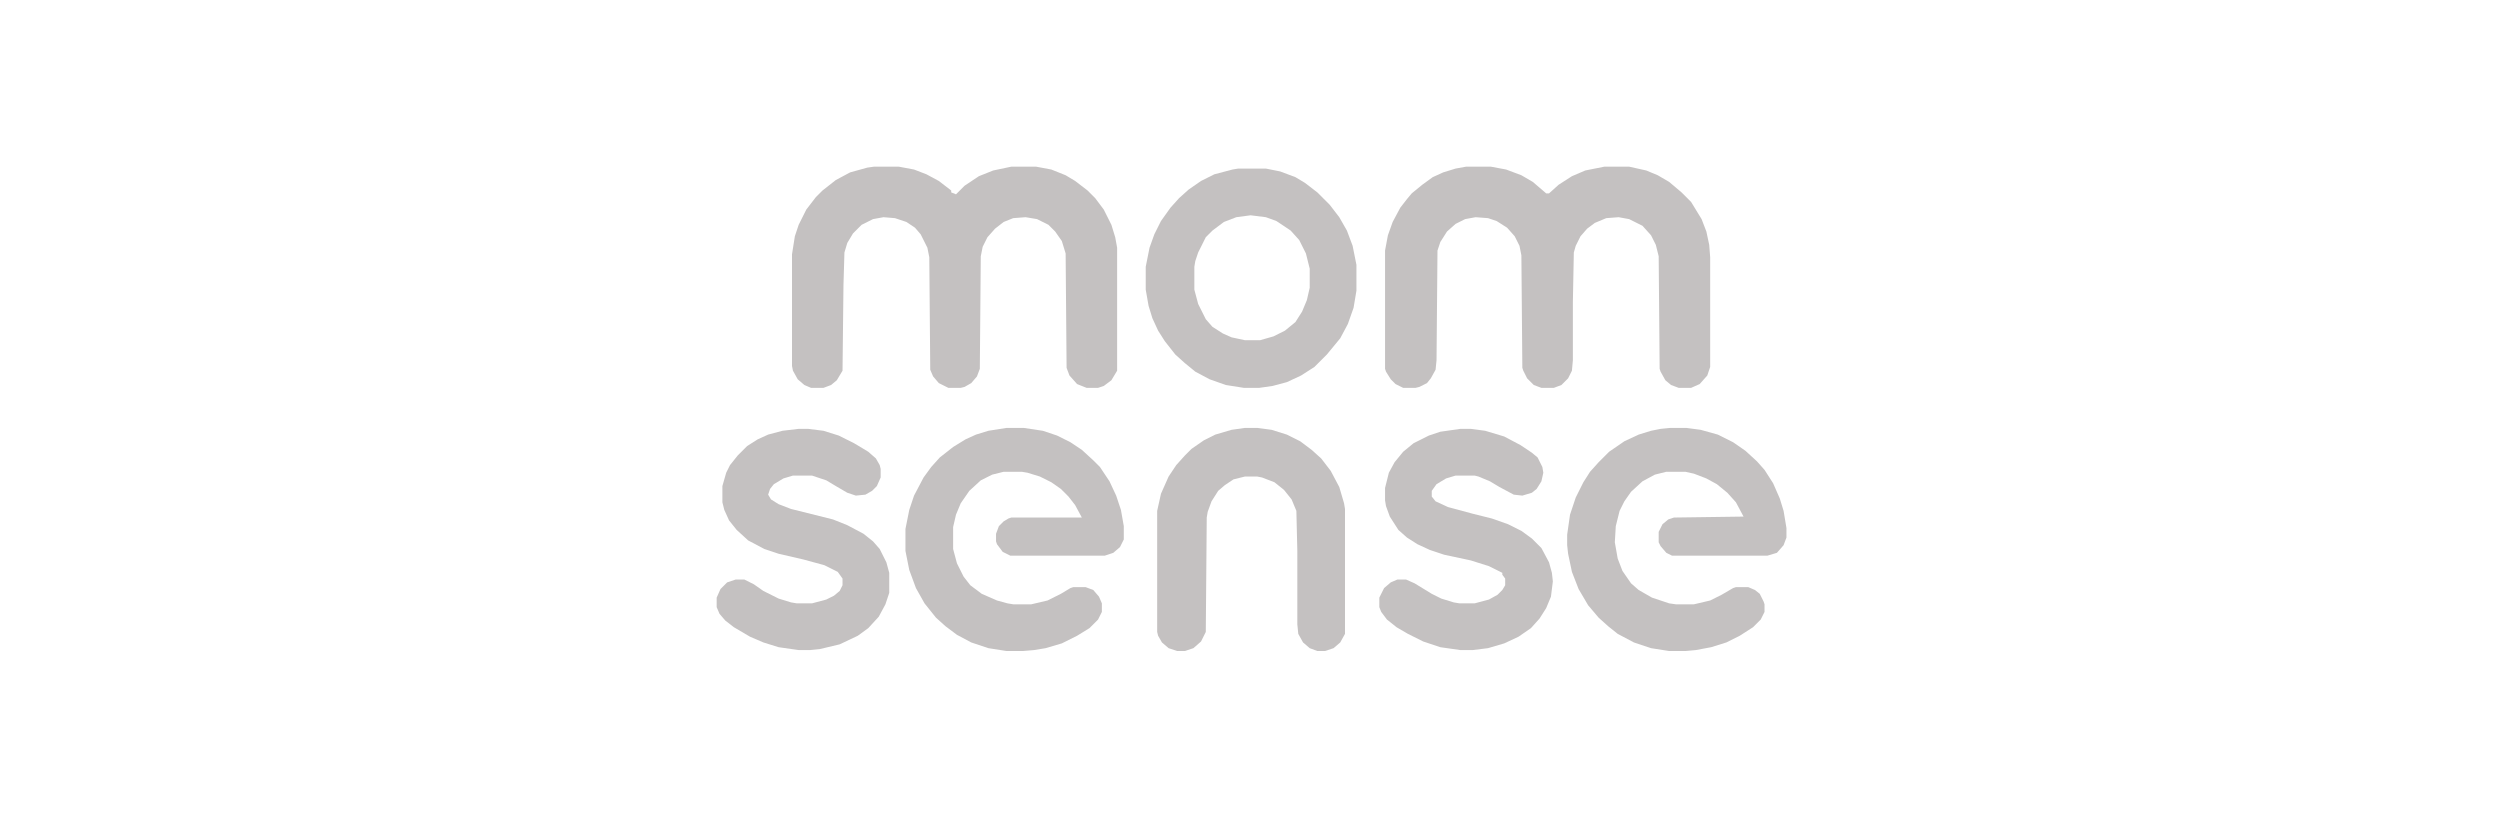 <svg width="300" height="99" viewBox="0 0 300 99" fill="none" xmlns="http://www.w3.org/2000/svg">
<path d="M175.93 20H178.905L180.736 20.343L182.566 21.03L183.939 21.831L185.541 23.204H185.885L187.029 22.174L188.63 21.144L190.232 20.458L192.521 20H195.495L197.555 20.458L198.928 21.03L200.301 21.831L201.788 23.089L202.932 24.233L204.191 26.293L204.763 27.78L205.106 29.382L205.221 30.869V44.027L204.877 45.057L203.962 46.087L202.932 46.544H201.445L200.53 46.201L199.843 45.629L199.271 44.599L199.157 44.256L199.042 30.755L198.699 29.382L198.127 28.238L197.097 27.094L195.495 26.293L194.237 26.064L192.749 26.178L191.376 26.75L190.461 27.437L189.66 28.352L189.088 29.497L188.859 30.297L188.745 36.247V43.226L188.63 44.485L188.173 45.4L187.372 46.201L186.457 46.544H184.969L184.054 46.201L183.253 45.4L182.795 44.485L182.681 44.142L182.566 30.641L182.338 29.497L181.766 28.352L180.85 27.323L179.592 26.522L178.562 26.178L177.075 26.064L175.816 26.293L174.672 26.865L173.642 27.78L172.841 29.039L172.498 30.069L172.384 43.226L172.269 44.37L171.697 45.4L171.239 45.972L170.324 46.43L169.866 46.544H168.379L167.464 46.087L166.892 45.515L166.319 44.599L166.205 44.256V30.069L166.548 28.238L167.12 26.636L168.036 24.92L168.837 23.89L169.409 23.204L170.667 22.174L171.926 21.259L173.184 20.686L174.672 20.229L175.93 20Z" fill="#C4C1C1"/>
<path d="M104.879 20H107.854L109.684 20.343L111.172 20.915L112.659 21.716L114.146 22.86V23.089L114.719 23.318L115.748 22.288L117.464 21.144L119.181 20.458L121.355 20H124.329L126.16 20.343L127.876 21.03L129.02 21.716L130.508 22.86L131.423 23.776L132.453 25.149L133.368 26.979L133.826 28.467L134.055 29.725V44.485L133.368 45.629L132.453 46.316L131.766 46.544H130.393L129.249 46.087L128.334 45.057L127.991 44.142L127.876 30.412L127.419 28.924L126.618 27.78L125.817 26.979L124.444 26.293L123.071 26.064L121.583 26.178L120.439 26.636L119.41 27.437L118.494 28.467L117.922 29.611L117.693 30.755L117.579 44.256L117.236 45.171L116.549 45.972L115.748 46.43L115.291 46.544H113.803L112.659 45.972L111.973 45.171L111.629 44.37L111.515 30.869L111.286 29.725L110.485 28.123L109.799 27.323L108.769 26.636L107.396 26.178L106.023 26.064L104.764 26.293L103.391 26.979L102.362 28.009L101.675 29.153L101.332 30.297L101.217 34.188L101.103 44.485L100.417 45.629L99.73 46.201L98.815 46.544H97.327L96.526 46.201L95.726 45.515L95.153 44.485L95.039 43.913V30.526L95.382 28.352L95.84 26.979L96.755 25.149L97.899 23.661L98.7 22.86L100.302 21.602L102.018 20.686L104.078 20.114L104.879 20Z" fill="#C4C1C1"/>
<path d="M200.415 51.35H202.361L204.077 51.578L206.136 52.151L207.967 53.066L209.454 54.096L210.827 55.354L211.743 56.384L212.772 57.986L213.573 59.816L214.031 61.304L214.374 63.363V64.507L214.031 65.423L213.23 66.338L212.086 66.681H200.644L199.958 66.338L199.271 65.537L199.042 65.079V63.821L199.5 62.906L200.187 62.334L200.873 62.105L209.225 61.99L208.31 60.274L207.28 59.13L206.022 58.1L204.763 57.414L203.276 56.842L202.246 56.613H199.958L198.585 56.956L197.097 57.757L195.724 59.015L194.924 60.16L194.351 61.304L193.894 63.134L193.779 65.079L194.123 67.025L194.695 68.512L195.724 69.999L196.64 70.8L198.242 71.716L200.301 72.402L201.102 72.516H203.276L205.221 72.059L206.594 71.372L207.967 70.571L208.31 70.457H209.798L210.598 70.8L211.17 71.258L211.628 72.173L211.743 72.516V73.432L211.285 74.347L210.37 75.262L208.768 76.292L207.166 77.093L205.335 77.665L203.505 78.008L202.246 78.123H200.301L198.127 77.78L196.068 77.093L194.123 76.063L192.978 75.148L191.834 74.118L190.576 72.631L189.432 70.686L188.631 68.626L188.173 66.452L188.059 65.423V64.164L188.402 61.761L189.088 59.702L190.004 57.871L190.805 56.613L191.834 55.469L193.093 54.21L194.924 52.951L196.64 52.151L198.127 51.693L199.271 51.464L200.415 51.35Z" fill="#C4C1C1"/>
<path d="M120.782 51.35H122.842L125.13 51.693L126.846 52.265L128.448 53.066L129.821 53.981L131.194 55.24L131.995 56.041L133.139 57.757L133.94 59.473L134.512 61.189L134.855 63.134V64.736L134.398 65.651L133.597 66.338L132.567 66.681H121.24L120.325 66.224L119.638 65.308L119.524 64.965V64.05L119.867 63.134L120.439 62.562L121.011 62.219L121.354 62.105H129.821L129.02 60.617L128.219 59.587L127.304 58.672L126.16 57.871L124.787 57.185L123.299 56.727L122.613 56.613H120.439L119.066 56.956L117.693 57.642L116.32 58.901L115.29 60.388L114.718 61.761L114.375 63.249V65.88L114.833 67.597L115.634 69.198L116.435 70.228L117.808 71.258L119.638 72.059L120.897 72.402L121.583 72.516H123.757L125.702 72.059L127.304 71.258L128.448 70.571L128.791 70.457H130.279L131.194 70.8L131.881 71.601L132.224 72.402V73.432L131.766 74.347L130.736 75.377L129.249 76.292L127.418 77.207L125.473 77.78L124.1 78.008L122.727 78.123H120.782L118.608 77.78L116.549 77.093L114.833 76.178L113.46 75.148L112.316 74.118L110.943 72.402L109.913 70.571L109.112 68.397L108.654 66.109V63.478L109.112 61.189L109.684 59.473L110.828 57.299L111.744 56.041L112.773 54.897L114.375 53.638L115.862 52.723L117.121 52.151L118.608 51.693L120.782 51.35Z" fill="#C4C1C1"/>
<path d="M148.585 20.229H151.903L153.619 20.572L155.45 21.258L156.594 21.945L158.082 23.089L159.569 24.576L160.713 26.064L161.628 27.666L162.315 29.496L162.773 31.785V34.874L162.429 36.933L161.743 38.878L160.828 40.594L159.226 42.539L157.738 44.027L156.137 45.057L154.42 45.858L152.704 46.315L151.102 46.544H149.272L147.098 46.201L145.153 45.514L143.436 44.599L142.178 43.569L141.034 42.539L139.775 40.938L138.974 39.679L138.288 38.192L137.83 36.704L137.487 34.759V32.013L137.944 29.725L138.517 28.123L139.317 26.521L140.462 24.919L141.491 23.775L142.636 22.746L144.123 21.716L145.725 20.915L147.899 20.343L148.585 20.229ZM150.073 25.835L148.356 26.064L146.869 26.636L145.496 27.666L144.695 28.466L143.78 30.297L143.436 31.327L143.322 32.013V34.759L143.78 36.475L144.695 38.306L145.496 39.221L146.754 40.022L147.784 40.48L149.386 40.823H151.217L152.818 40.366L154.191 39.679L155.45 38.649L156.251 37.391L156.823 36.018L157.166 34.53V32.242L156.709 30.412L155.908 28.81L154.878 27.666L153.162 26.521L151.903 26.064L150.073 25.835Z" fill="#C4C1C1"/>
<path d="M95.84 51.464H96.984L98.814 51.693L100.645 52.265L102.476 53.18L104.192 54.21L105.107 55.011L105.565 55.812L105.679 56.269V57.299L105.222 58.329L104.65 58.901L103.849 59.358L102.705 59.473L101.675 59.13L100.302 58.329L99.158 57.642L97.442 57.07H95.153L94.009 57.413L92.865 58.1L92.407 58.672L92.178 59.358L92.522 59.931L93.437 60.503L94.924 61.075L99.959 62.333L101.675 63.02L103.62 64.05L104.764 64.965L105.565 65.88L106.366 67.482L106.709 68.741V71.143L106.252 72.516L105.451 74.004L104.192 75.377L102.933 76.292L100.76 77.322L98.357 77.894L97.213 78.008H95.84L93.437 77.665L91.606 77.093L90.004 76.406L88.059 75.262L87.03 74.461L86.343 73.66L86 72.859V71.715L86.458 70.686L87.259 69.885L88.288 69.541H89.318L90.462 70.114L91.606 70.915L93.437 71.83L94.924 72.287L95.611 72.402H97.442L99.158 71.944L100.073 71.487L100.76 70.915L101.103 70.228V69.427L100.531 68.626L98.929 67.825L96.412 67.139L93.437 66.452L91.721 65.88L89.776 64.85L88.403 63.592L87.487 62.448L86.915 61.189L86.686 60.274V58.329L87.144 56.727L87.602 55.812L88.517 54.667L89.661 53.523L90.92 52.722L92.178 52.15L93.895 51.693L95.84 51.464Z" fill="#C4C1C1"/>
<path d="M175.244 51.464H176.502L178.219 51.693L180.507 52.379L182.452 53.409L183.825 54.324L184.512 54.896L185.084 56.041L185.198 56.727L184.969 57.757L184.397 58.672L183.825 59.13L182.681 59.473L181.651 59.358L179.935 58.443L178.791 57.757L177.418 57.185L176.96 57.07H174.672L173.528 57.413L172.383 58.1L171.811 58.901V59.587L172.269 60.159L173.756 60.846L176.731 61.647L179.02 62.219L180.965 62.905L182.566 63.706L183.825 64.622L184.969 65.766L185.884 67.482L186.228 68.741L186.342 69.77L186.113 71.601L185.541 72.974L184.74 74.233L183.711 75.377L182.223 76.406L180.507 77.207L178.562 77.779L176.731 78.008H175.244L172.841 77.665L170.782 76.978L168.951 76.063L167.578 75.262L166.434 74.347L165.747 73.432L165.519 72.859V71.715L166.091 70.571L166.892 69.885L167.692 69.541H168.722L169.752 69.999L171.811 71.258L172.956 71.83L174.443 72.287L175.129 72.402H176.96L178.676 71.944L179.706 71.372L180.278 70.8L180.621 70.228V69.427L180.278 68.969V68.741L178.676 67.94L176.502 67.253L173.299 66.567L171.583 65.995L170.095 65.308L168.837 64.507L167.807 63.592L166.777 61.99L166.319 60.731L166.205 60.045V58.558L166.663 56.727L167.349 55.468L168.379 54.21L169.638 53.18L171.468 52.265L172.841 51.807L175.244 51.464Z" fill="#C4C1C1"/>
<path d="M149.386 51.35H150.873L152.59 51.578L154.42 52.151L156.022 52.951L157.395 53.981L158.539 55.011L159.683 56.498L160.713 58.443L161.285 60.388L161.4 61.075V76.063L160.828 77.093L160.027 77.78L158.997 78.123H158.082L157.166 77.78L156.365 77.093L155.793 76.063L155.679 74.919V66.109L155.565 61.304L154.992 59.931L154.077 58.787L152.933 57.871L151.446 57.299L150.873 57.185H149.386L148.013 57.528L146.983 58.215L146.182 58.901L145.382 60.16L144.924 61.418L144.809 62.105L144.695 75.835L144.123 76.979L143.208 77.78L142.178 78.123H141.263L140.233 77.78L139.432 77.093L138.974 76.292L138.86 75.835V61.304L139.318 59.244L140.233 57.185L141.148 55.812L142.178 54.668L142.979 53.867L144.466 52.837L145.839 52.151L147.784 51.578L149.386 51.35Z" fill="#C4C1C1"/>
</svg>
